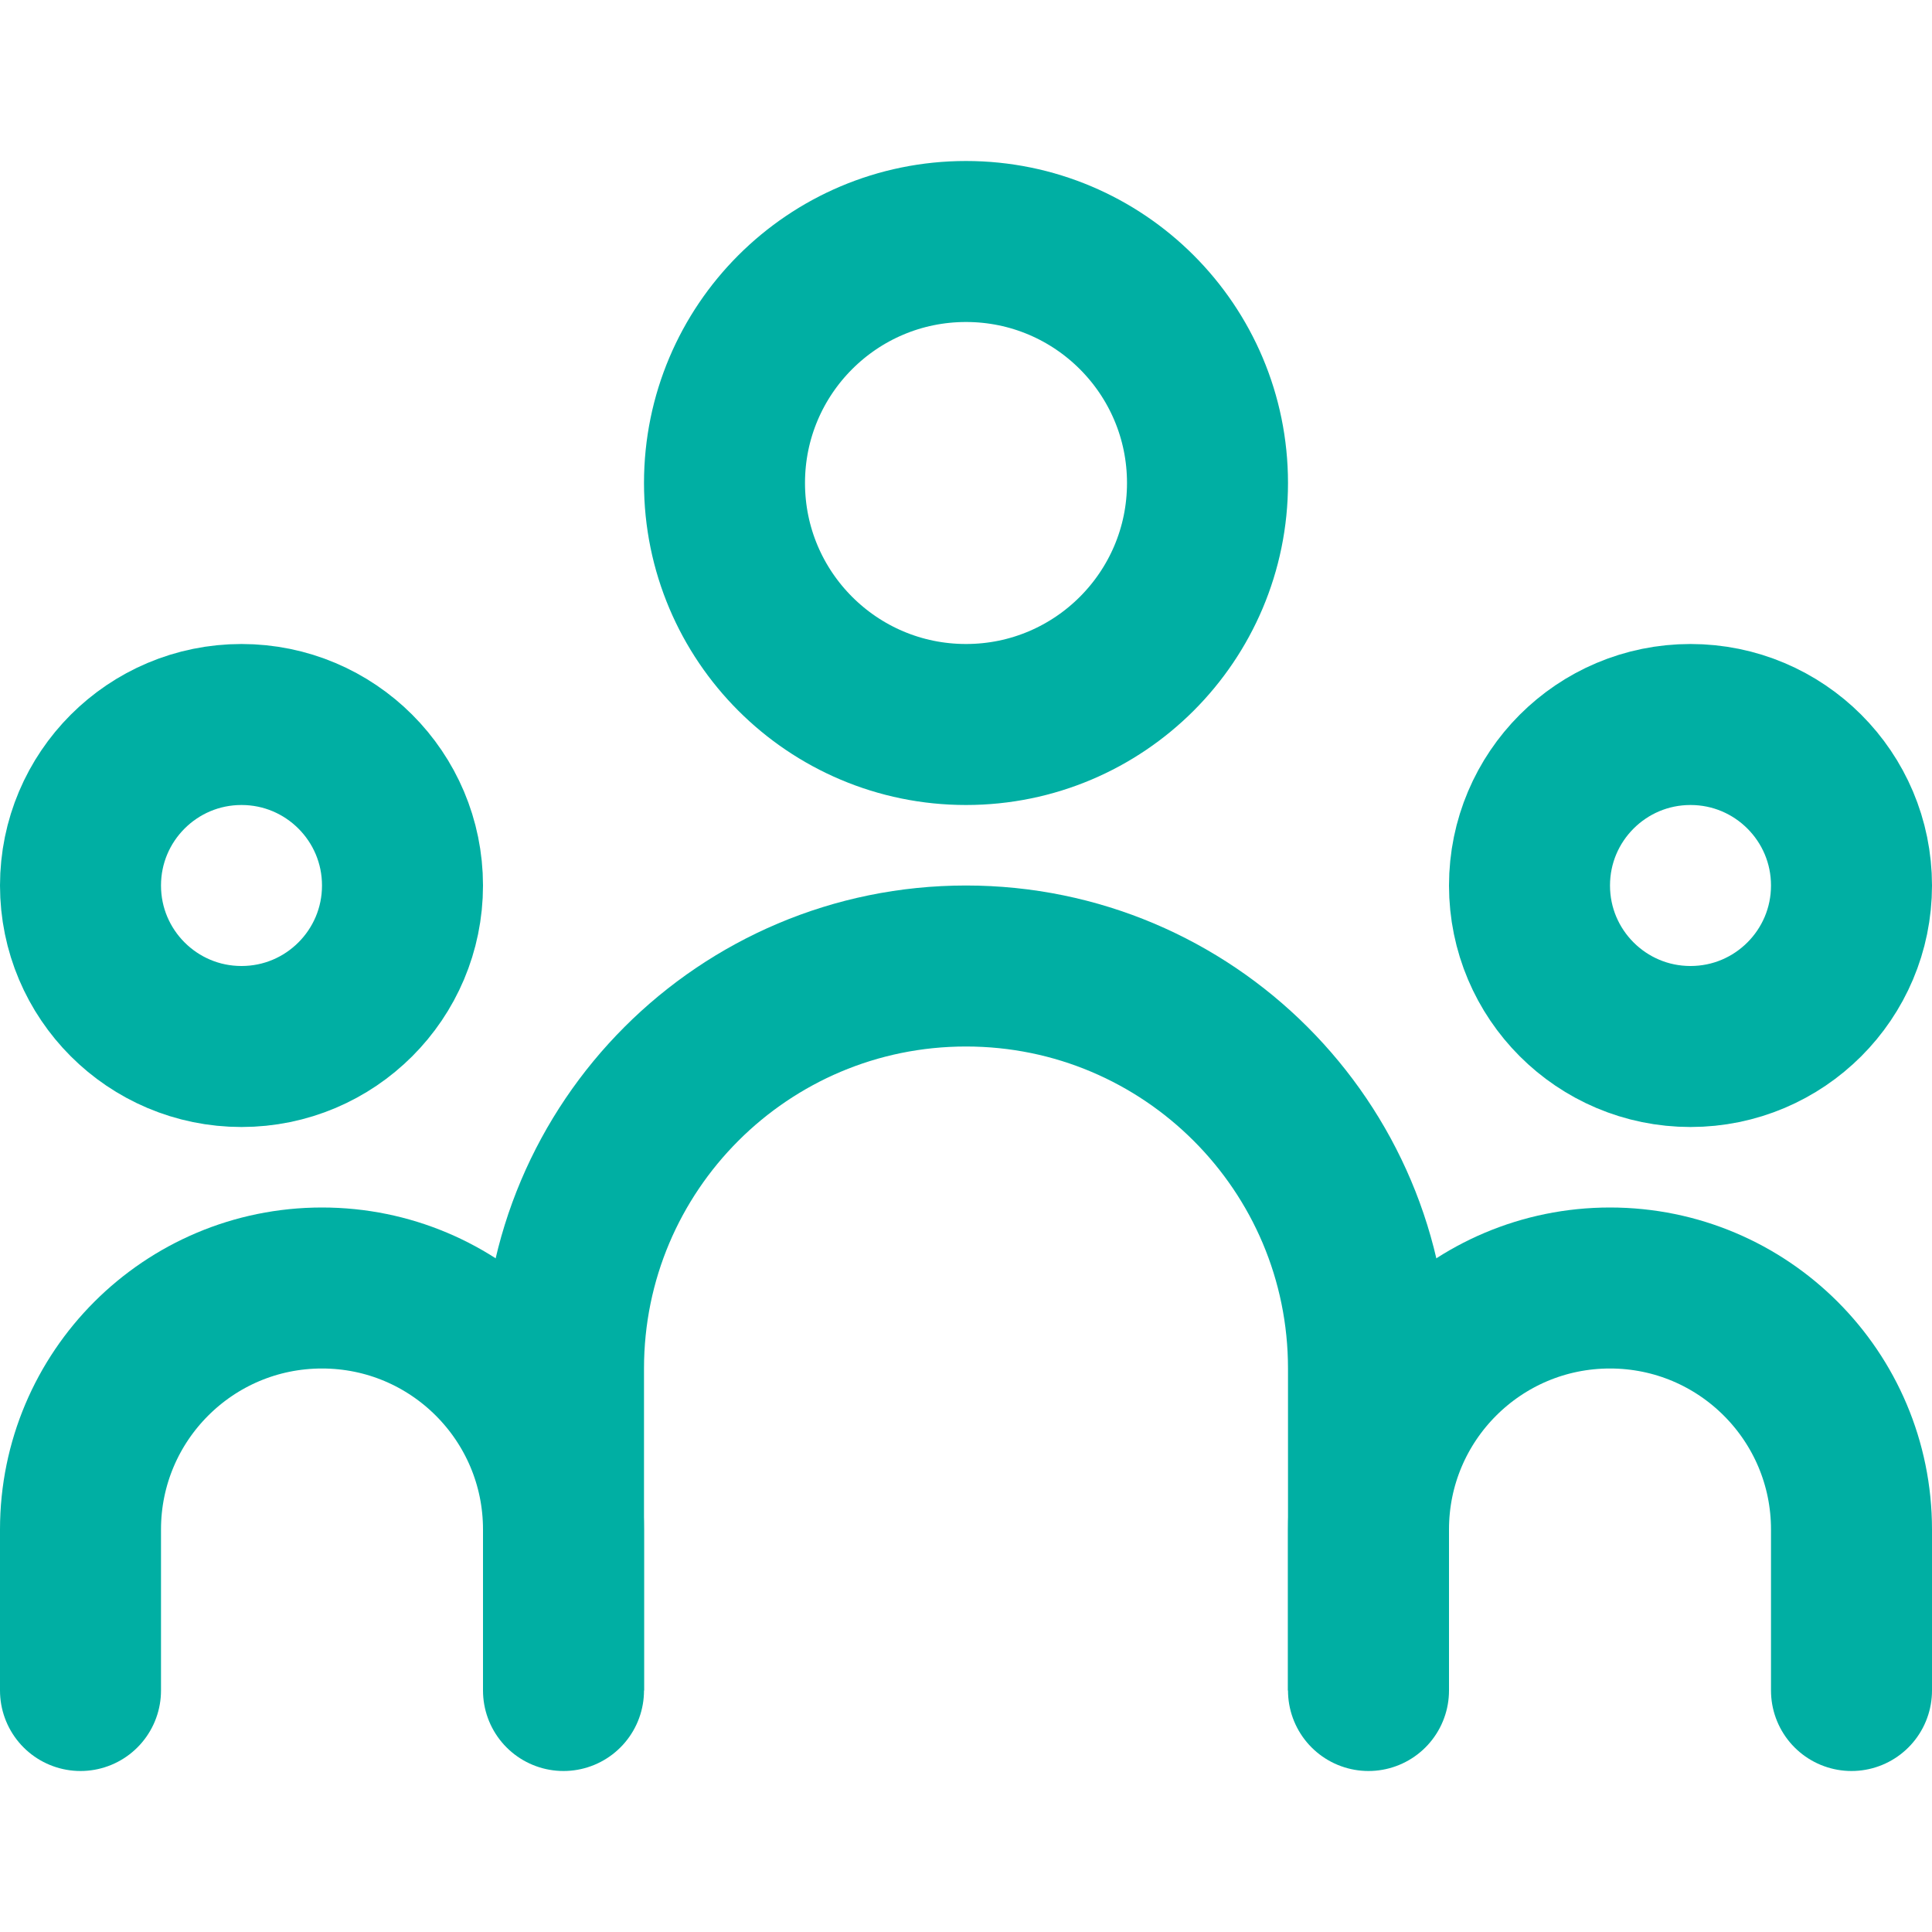 <svg width="24" height="24" viewBox="0 0 24 24" fill="none" xmlns="http://www.w3.org/2000/svg">
<path d="M23 21V19C23 17.343 21.657 16 20 16V16C18.343 16 17 17.343 17 19V21" stroke="#00AFA3" stroke-width="2" stroke-linecap="round" stroke-linejoin="round"/>
<path d="M7 21V19C7 17.343 5.657 16 4 16V16C2.343 16 1 17.343 1 19V21" stroke="#00AFA3" stroke-width="2" stroke-linecap="round" stroke-linejoin="round"/>
<path d="M17 21V17C17 14.239 14.761 12 12 12V12C9.239 12 7 14.239 7 17L7 21" stroke="#00AFA3" stroke-width="2"/>
<circle cx="21" cy="11" r="2" stroke="#00AFA3" stroke-width="2"/>
<circle cx="12" cy="6" r="3" stroke="#00AFA3" stroke-width="2"/>
<circle cx="3" cy="11" r="2" stroke="#00AFA3" stroke-width="2"/>
</svg>
